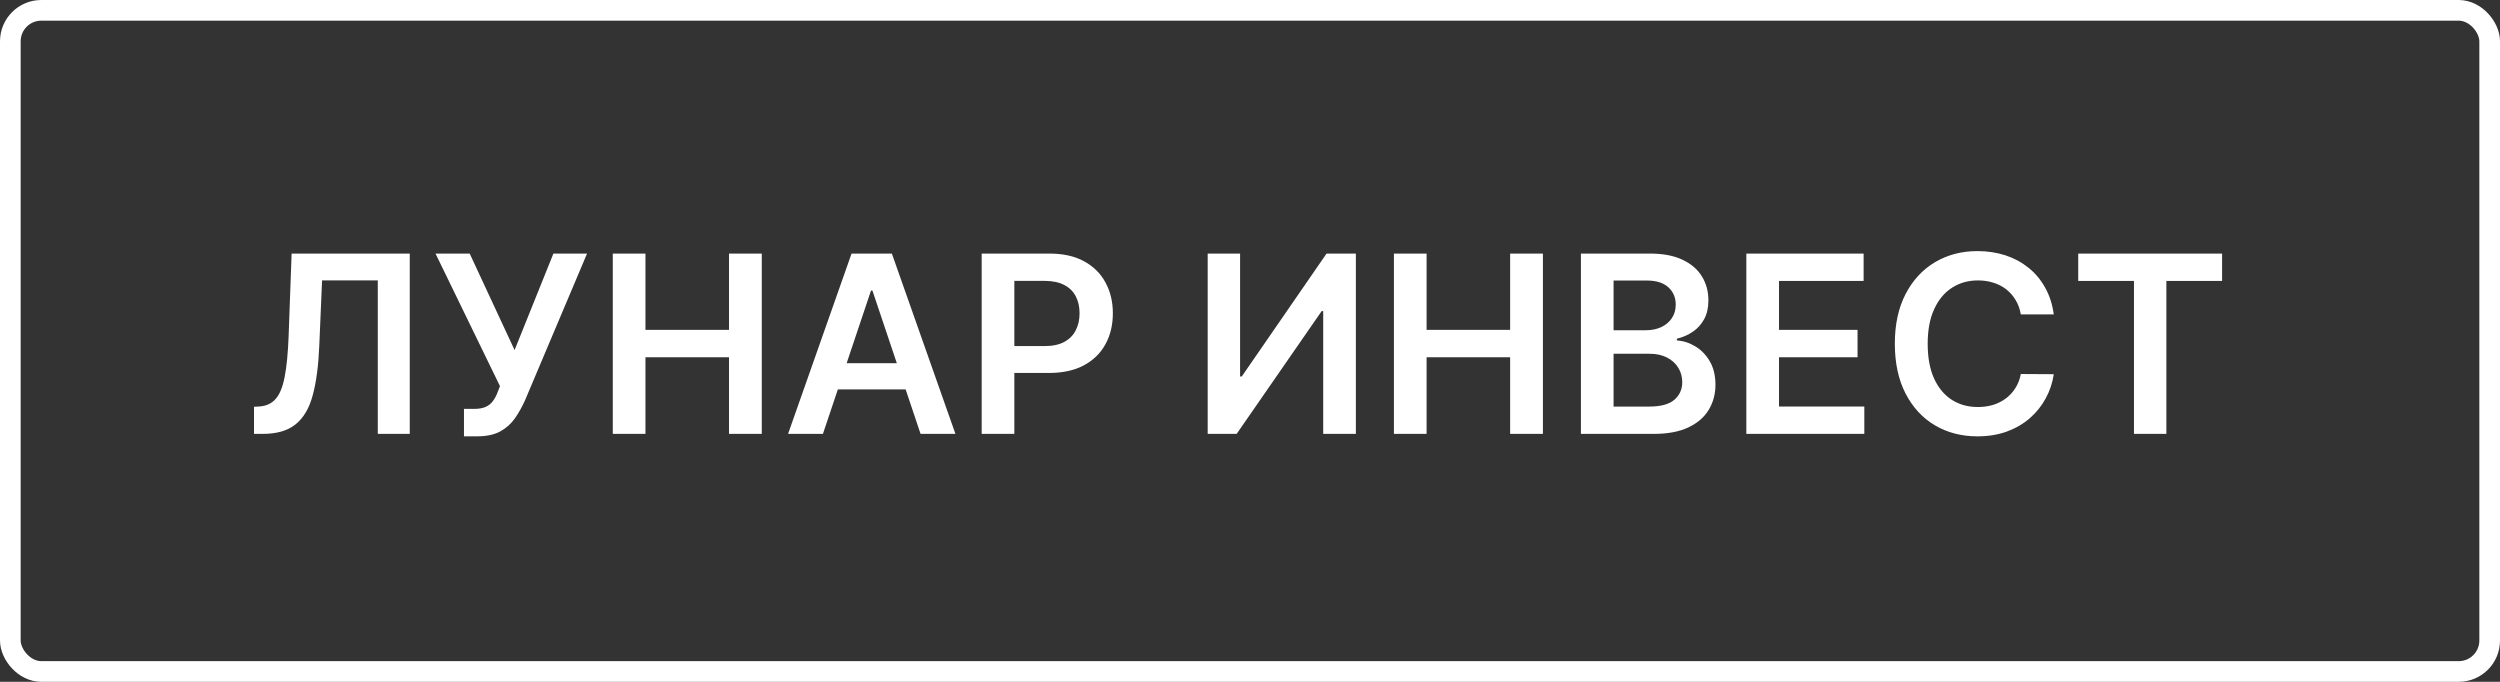 <svg width="121" height="33" viewBox="0 0 121 33" fill="none" xmlns="http://www.w3.org/2000/svg">
<rect x="0" y="0" width="121" height="33" fill="#333333" stroke="none"/>
<rect x="0.5" y="0.5" width="120" height="32" rx="1.5" stroke="white"/>
<path d="M12.294 21V19.688L12.541 19.675C12.876 19.655 13.142 19.534 13.338 19.312C13.537 19.091 13.683 18.734 13.777 18.243C13.874 17.751 13.938 17.092 13.969 16.266L14.114 12.273H19.832V21H18.285V13.572H15.588L15.452 16.756C15.412 17.71 15.307 18.501 15.136 19.129C14.969 19.757 14.693 20.226 14.31 20.535C13.929 20.845 13.399 21 12.72 21H12.294ZM22.456 21.119V19.79H22.954C23.179 19.79 23.364 19.757 23.509 19.692C23.653 19.626 23.77 19.533 23.858 19.41C23.949 19.288 24.024 19.146 24.084 18.984L24.199 18.69L21.079 12.273H22.733L24.906 16.943L26.785 12.273H28.413L25.405 19.389C25.266 19.696 25.105 19.982 24.923 20.246C24.741 20.507 24.504 20.719 24.212 20.881C23.922 21.04 23.544 21.119 23.078 21.119H22.456ZM29.659 21V12.273H31.24V15.967H35.284V12.273H36.87V21H35.284V17.293H31.24V21H29.659ZM39.83 21H38.142L41.215 12.273H43.166L46.243 21H44.556L42.225 14.062H42.157L39.83 21ZM39.885 17.578H44.487V18.848H39.885V17.578ZM47.513 21V12.273H50.785C51.456 12.273 52.018 12.398 52.473 12.648C52.93 12.898 53.276 13.242 53.508 13.679C53.744 14.114 53.862 14.608 53.862 15.162C53.862 15.722 53.744 16.219 53.508 16.653C53.273 17.088 52.925 17.43 52.464 17.68C52.004 17.928 51.437 18.051 50.764 18.051H48.595V16.751H50.551C50.943 16.751 51.264 16.683 51.514 16.547C51.764 16.41 51.949 16.223 52.068 15.984C52.19 15.746 52.251 15.472 52.251 15.162C52.251 14.852 52.19 14.579 52.068 14.344C51.949 14.108 51.763 13.925 51.51 13.794C51.26 13.661 50.937 13.594 50.542 13.594H49.094V21H47.513ZM58.452 12.273H60.02V18.222H60.101L64.205 12.273H65.624V21H64.043V15.055H63.97L59.854 21H58.452V12.273ZM67.466 21V12.273H69.047V15.967H73.091V12.273H74.677V21H73.091V17.293H69.047V21H67.466ZM76.516 21V12.273H79.857C80.488 12.273 81.012 12.372 81.43 12.571C81.85 12.767 82.164 13.036 82.371 13.376C82.581 13.717 82.687 14.104 82.687 14.536C82.687 14.891 82.618 15.195 82.482 15.447C82.346 15.697 82.162 15.901 81.932 16.057C81.702 16.213 81.445 16.325 81.161 16.393V16.479C81.471 16.496 81.767 16.591 82.052 16.764C82.339 16.935 82.573 17.176 82.755 17.489C82.937 17.801 83.028 18.179 83.028 18.622C83.028 19.074 82.918 19.48 82.699 19.841C82.481 20.199 82.151 20.482 81.711 20.689C81.27 20.896 80.716 21 80.049 21H76.516ZM78.097 19.679H79.797C80.371 19.679 80.785 19.57 81.037 19.351C81.293 19.129 81.421 18.845 81.421 18.499C81.421 18.24 81.357 18.007 81.229 17.8C81.101 17.59 80.919 17.425 80.684 17.305C80.448 17.183 80.167 17.122 79.84 17.122H78.097V19.679ZM78.097 15.984H79.661C79.934 15.984 80.18 15.935 80.398 15.835C80.617 15.733 80.789 15.589 80.914 15.405C81.042 15.217 81.106 14.996 81.106 14.74C81.106 14.402 80.986 14.124 80.748 13.905C80.512 13.686 80.161 13.577 79.695 13.577H78.097V15.984ZM84.523 21V12.273H90.199V13.598H86.104V15.967H89.905V17.293H86.104V19.675H90.233V21H84.523ZM99.402 15.217H97.808C97.763 14.956 97.679 14.724 97.557 14.523C97.435 14.318 97.283 14.145 97.101 14.003C96.919 13.861 96.712 13.754 96.479 13.683C96.249 13.609 96 13.572 95.733 13.572C95.259 13.572 94.838 13.692 94.472 13.93C94.105 14.166 93.818 14.513 93.611 14.97C93.403 15.425 93.3 15.98 93.3 16.636C93.3 17.304 93.403 17.866 93.611 18.324C93.821 18.778 94.108 19.122 94.472 19.355C94.838 19.585 95.257 19.7 95.729 19.7C95.99 19.7 96.234 19.666 96.462 19.598C96.692 19.527 96.898 19.423 97.08 19.287C97.264 19.151 97.419 18.983 97.544 18.784C97.672 18.585 97.76 18.358 97.808 18.102L99.402 18.111C99.342 18.526 99.213 18.915 99.014 19.278C98.818 19.642 98.561 19.963 98.243 20.241C97.925 20.517 97.553 20.733 97.126 20.889C96.7 21.043 96.227 21.119 95.707 21.119C94.94 21.119 94.256 20.942 93.653 20.587C93.051 20.232 92.577 19.719 92.23 19.048C91.884 18.378 91.71 17.574 91.71 16.636C91.71 15.696 91.885 14.892 92.234 14.224C92.584 13.554 93.06 13.041 93.662 12.686C94.264 12.331 94.946 12.153 95.707 12.153C96.193 12.153 96.645 12.222 97.063 12.358C97.48 12.494 97.852 12.695 98.179 12.959C98.506 13.22 98.774 13.541 98.984 13.922C99.198 14.3 99.337 14.732 99.402 15.217ZM100.586 13.598V12.273H107.549V13.598H104.852V21H103.284V13.598H100.586Z" fill="white"/>
</svg>
